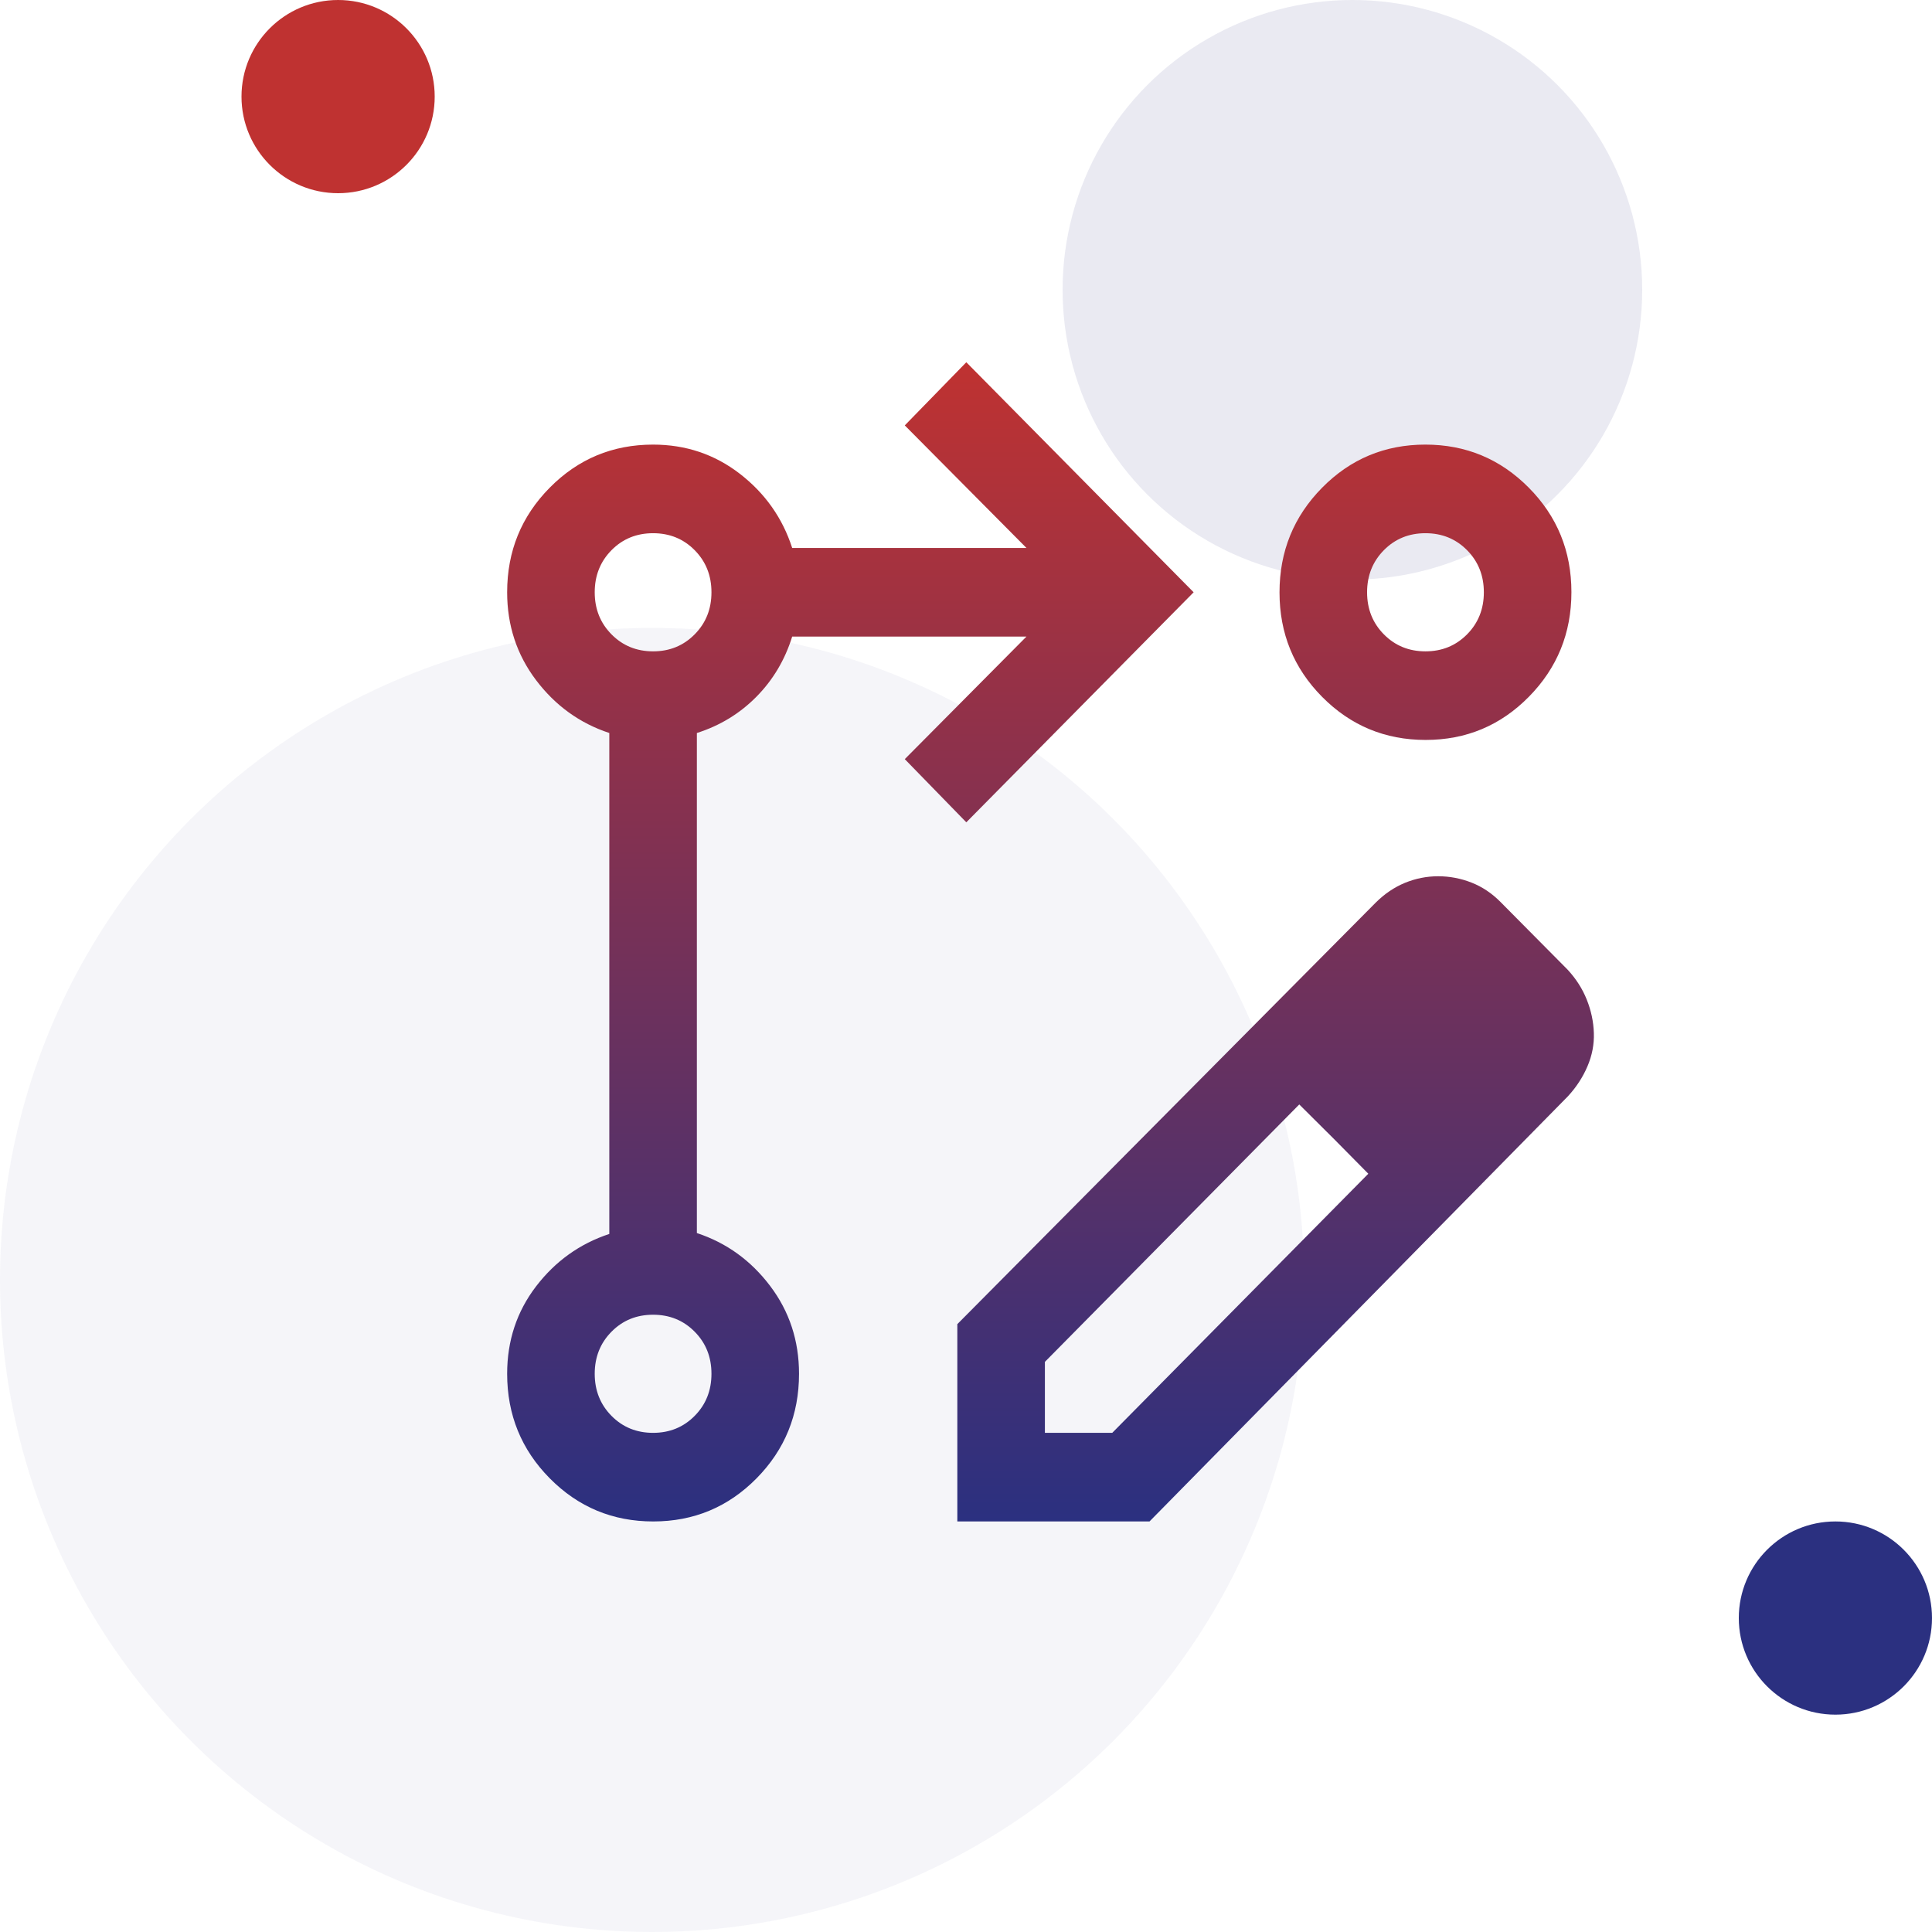 <svg xmlns="http://www.w3.org/2000/svg" width="80" height="80" viewBox="0 0 80 80" fill="none"><circle cx="14" cy="4" r="4" fill="#BF3231"></circle><circle cx="76" cy="67" r="4" fill="#2B3080"></circle><circle cx="56" cy="12" r="12" fill="#2B3080" fill-opacity="0.1"></circle><circle cx="27" cy="53" r="27" fill="#2B3080" fill-opacity="0.05"></circle><path d="M39.641 63V54.83L56.966 37.375C57.332 37.011 57.735 36.738 58.177 36.556C58.619 36.375 59.077 36.284 59.551 36.284C60.025 36.284 60.484 36.371 60.929 36.545C61.374 36.719 61.776 36.988 62.135 37.351L64.91 40.15C65.261 40.529 65.526 40.944 65.705 41.394C65.885 41.844 65.983 42.304 65.998 42.775C66.014 43.245 65.925 43.705 65.733 44.155C65.541 44.605 65.27 45.02 64.92 45.399L47.599 63H39.641ZM43.267 59.331H46.056L56.659 48.602L55.265 47.191L53.8 45.733L43.267 56.392V59.331ZM40.013 34.05L37.465 31.434L42.504 26.359H32.803C32.502 27.325 32.008 28.156 31.32 28.852C30.632 29.548 29.811 30.048 28.856 30.352V51.058C30.08 51.462 31.091 52.192 31.889 53.247C32.687 54.302 33.086 55.515 33.086 56.885C33.086 58.584 32.499 60.028 31.325 61.217C30.151 62.406 28.726 63 27.049 63C25.372 63 23.944 62.406 22.767 61.217C21.589 60.028 21 58.584 21 56.885C21 55.515 21.399 54.309 22.197 53.266C22.995 52.223 24.006 51.5 25.23 51.095V30.352C24.006 29.948 22.995 29.218 22.197 28.163C21.399 27.108 21 25.895 21 24.525C21 22.826 21.587 21.383 22.763 20.194C23.938 19.005 25.364 18.41 27.043 18.41C28.397 18.41 29.596 18.814 30.639 19.621C31.682 20.429 32.403 21.452 32.803 22.69H42.504L37.465 17.615L40.013 15L49.426 24.525L40.013 34.05ZM59.02 18.41C60.697 18.41 62.124 19.004 63.302 20.192C64.48 21.38 65.069 22.822 65.069 24.519C65.069 26.216 64.481 27.66 63.307 28.852C62.133 30.044 60.708 30.639 59.031 30.639C57.354 30.639 55.926 30.045 54.749 28.858C53.571 27.67 52.982 26.227 52.982 24.53C52.982 22.833 53.569 21.389 54.743 20.198C55.917 19.006 57.343 18.41 59.02 18.41ZM27.043 59.331C27.728 59.331 28.302 59.097 28.765 58.628C29.229 58.159 29.46 57.578 29.46 56.885C29.46 56.192 29.229 55.611 28.765 55.143C28.302 54.674 27.728 54.44 27.043 54.44C26.358 54.44 25.784 54.674 25.321 55.143C24.858 55.611 24.626 56.192 24.626 56.885C24.626 57.578 24.858 58.159 25.321 58.628C25.784 59.097 26.358 59.331 27.043 59.331ZM27.043 26.971C27.728 26.971 28.302 26.736 28.765 26.267C29.229 25.799 29.46 25.218 29.46 24.525C29.46 23.832 29.229 23.251 28.765 22.782C28.302 22.313 27.728 22.079 27.043 22.079C26.358 22.079 25.784 22.313 25.321 22.782C24.858 23.251 24.626 23.832 24.626 24.525C24.626 25.218 24.858 25.799 25.321 26.267C25.784 26.736 26.358 26.971 27.043 26.971ZM59.025 26.971C59.71 26.971 60.284 26.736 60.748 26.267C61.211 25.799 61.443 25.218 61.443 24.525C61.443 23.832 61.211 23.251 60.748 22.782C60.284 22.313 59.71 22.079 59.025 22.079C58.34 22.079 57.766 22.313 57.303 22.782C56.84 23.251 56.608 23.832 56.608 24.525C56.608 25.218 56.84 25.799 57.303 26.267C57.766 26.736 58.34 26.971 59.025 26.971Z" fill="url(#paint0_linear_984_4251)"></path><defs><linearGradient id="paint0_linear_984_4251" x1="43.5" y1="15" x2="43.5" y2="63" gradientUnits="userSpaceOnUse"><stop stop-color="#BF3231"></stop><stop offset="1" stop-color="#2B3080"></stop></linearGradient></defs></svg>